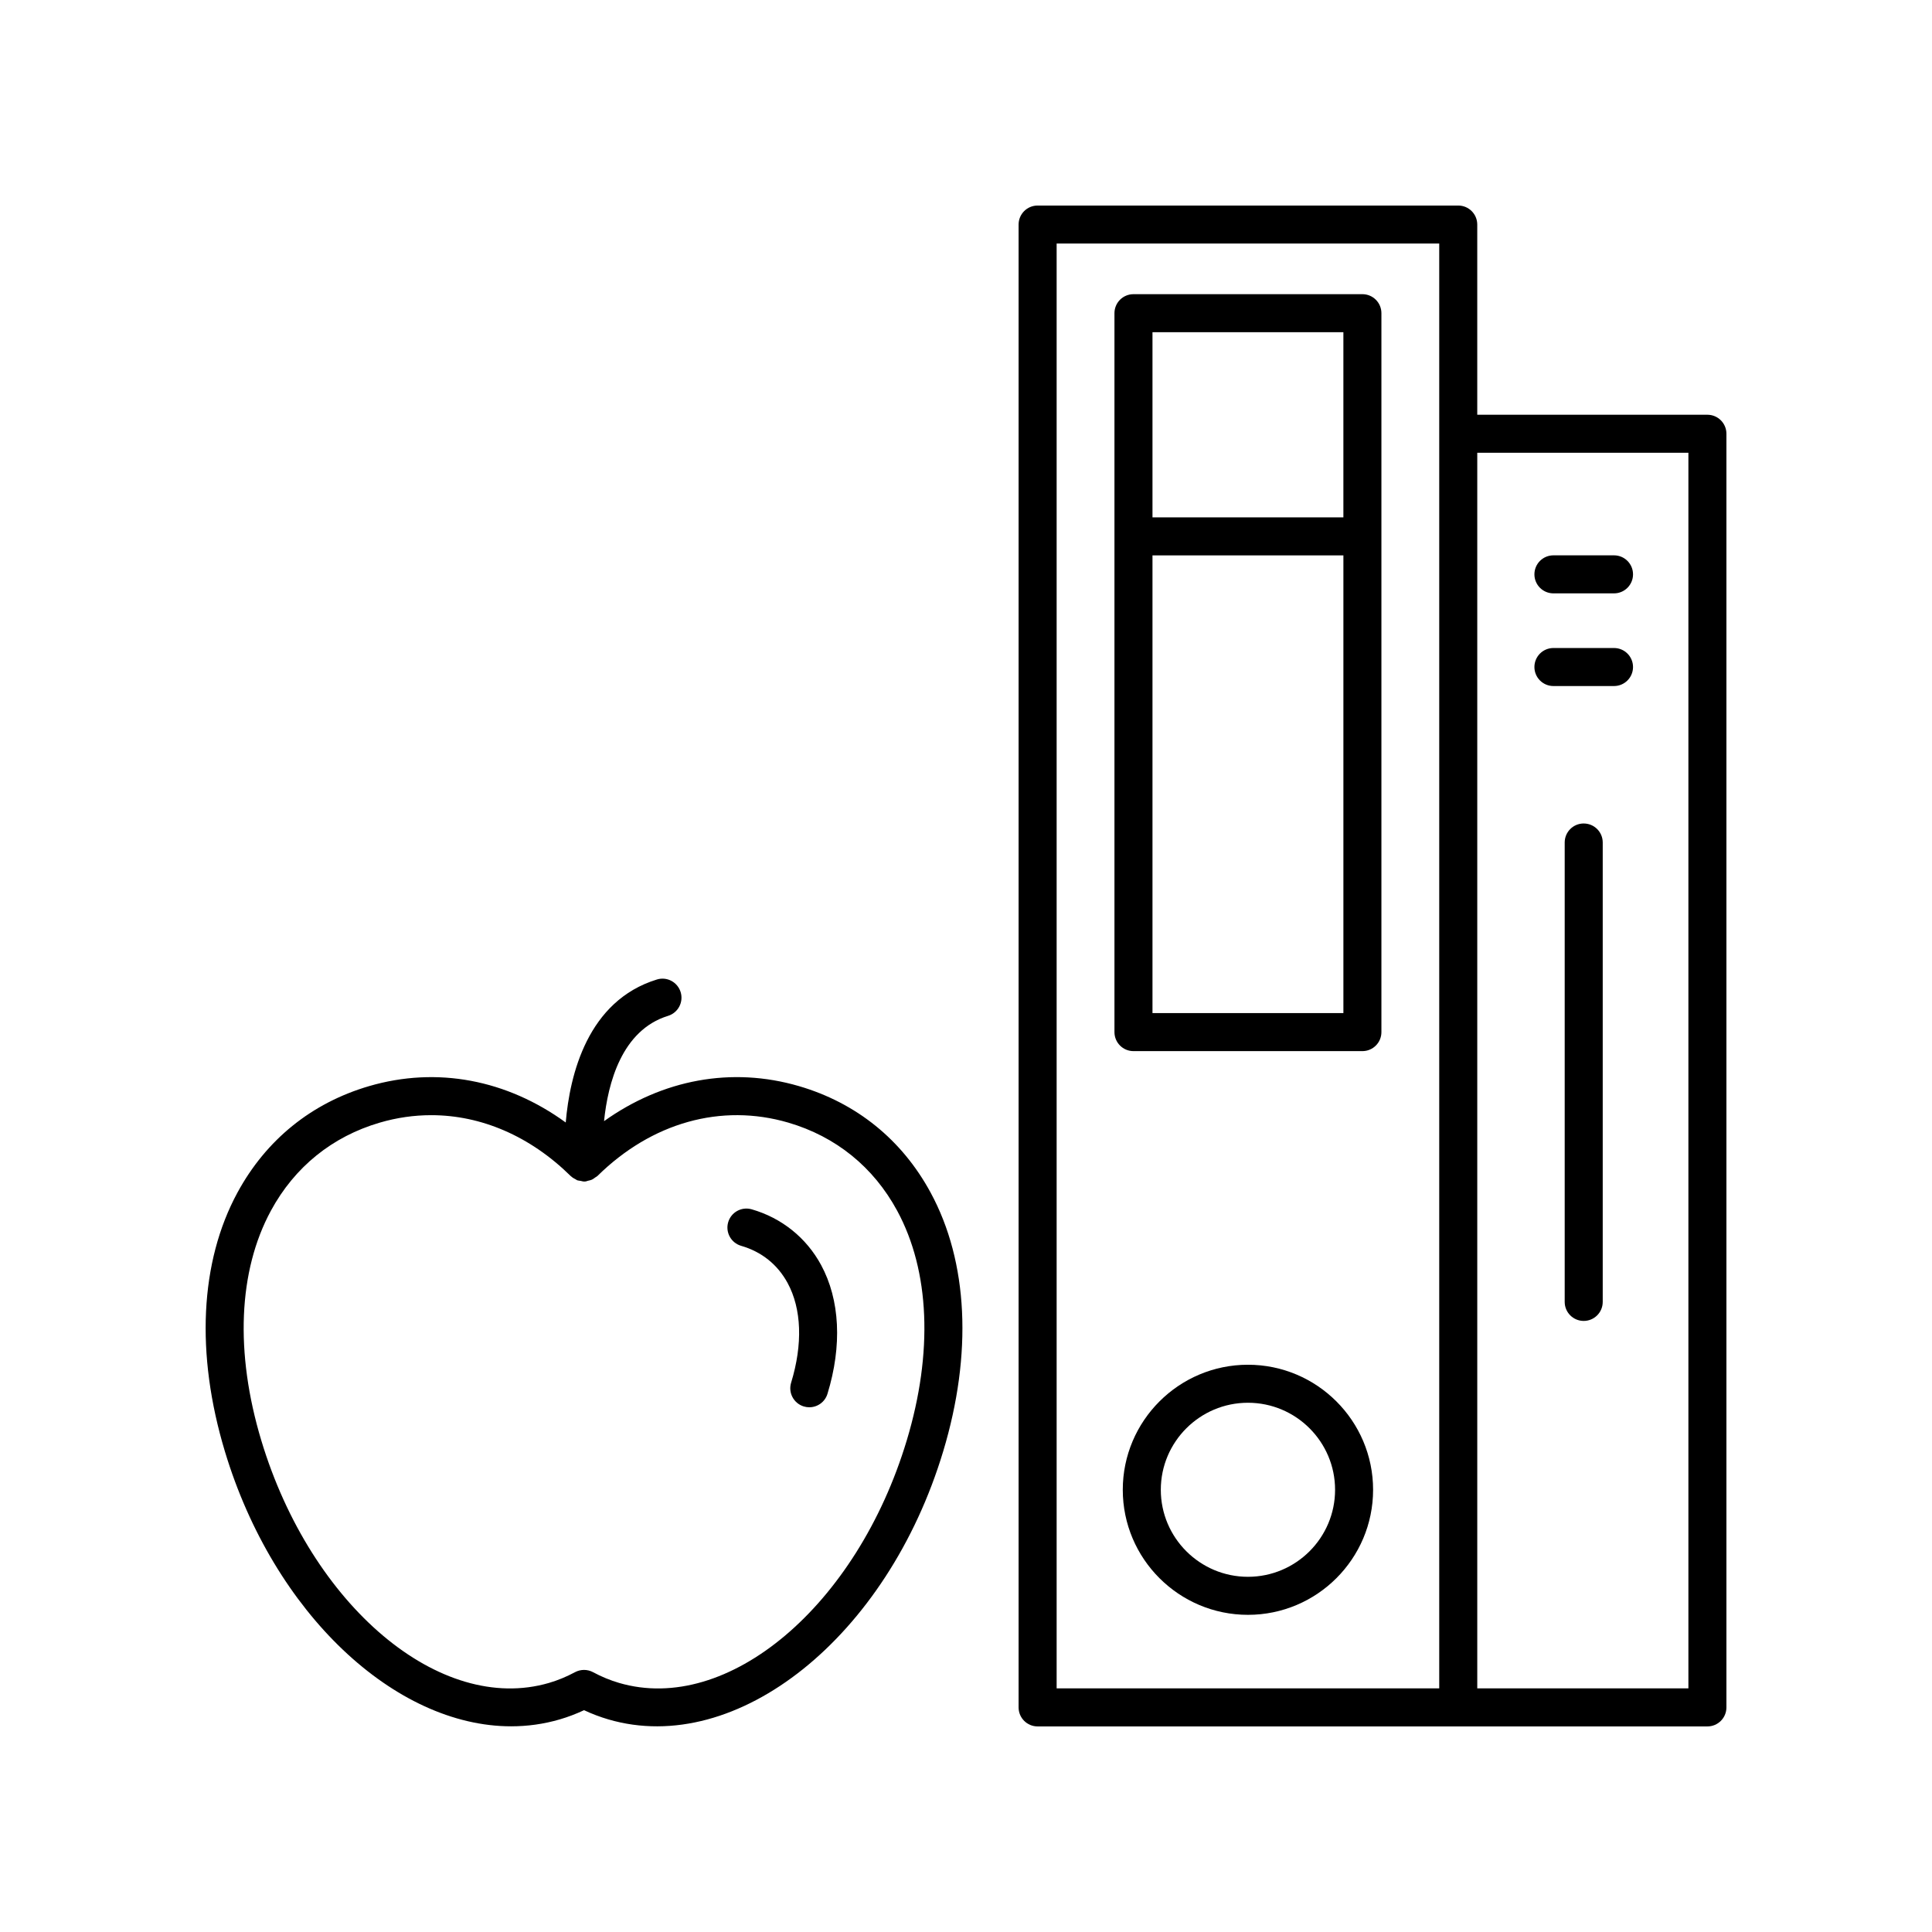 <?xml version="1.0" encoding="UTF-8"?>
<!-- Uploaded to: SVG Repo, www.svgrepo.com, Generator: SVG Repo Mixer Tools -->
<svg fill="#000000" width="800px" height="800px" version="1.1" viewBox="144 144 512 512" xmlns="http://www.w3.org/2000/svg">
 <g>
  <path d="m418.98 601.52h177.5c2.785 0 5.039-2.254 5.039-5.039v-337.53c0-2.785-2.254-5.039-5.039-5.039h-60.992v-50.402c0-2.785-2.254-5.039-5.039-5.039h-111.47c-2.785 0-5.039 2.254-5.039 5.039v392.97c0 2.785 2.254 5.039 5.039 5.039zm116.51-337.54h55.953v327.46h-55.953zm-111.47-55.438h101.39v382.89h-101.39z"/>
  <path d="m505.05 221.96h-60.668c-2.785 0-5.039 2.254-5.039 5.039v190.52c0 2.785 2.254 5.039 5.039 5.039h60.668c2.785 0 5.039-2.254 5.039-5.039v-190.52c0-2.785-2.254-5.039-5.039-5.039zm-5.039 10.078v49.062h-50.59v-49.062zm-50.59 180.44v-121.3h50.594v121.3z"/>
  <path d="m474.72 505.67c-18.293 0-33.172 14.867-33.172 33.141s14.879 33.137 33.172 33.137c18.289 0 33.164-14.863 33.164-33.137s-14.875-33.141-33.164-33.141zm0 56.199c-12.734 0-23.094-10.348-23.094-23.059 0-12.719 10.363-23.066 23.094-23.066 12.734 0 23.09 10.348 23.09 23.066 0 12.711-10.355 23.059-23.09 23.059z"/>
  <path d="m279.46 601.49c4.328 0 8.641-0.59 12.855-1.824 2.18-0.633 4.344-1.457 6.465-2.449 2.121 0.992 4.285 1.812 6.469 2.449 34.086 9.977 73.898-21.891 88.703-71.035 7.805-25.883 6.617-50.242-3.332-68.586-7.59-14.004-19.656-23.758-34.895-28.215-17.828-5.207-36.141-1.777-51.648 9.289 1.02-10.031 4.68-24.125 16.965-27.906 2.66-0.816 4.152-3.637 3.336-6.297-0.82-2.656-3.633-4.164-6.297-3.336-18.395 5.656-23.078 25.273-24.156 37.891-15.602-11.332-34.082-14.902-52.102-9.641-15.238 4.457-27.301 14.215-34.895 28.215-9.949 18.344-11.133 42.699-3.332 68.586 12.984 43.062 45.152 72.863 75.863 72.859zm-63.668-136.64c6.281-11.59 16.266-19.66 28.859-23.344 4.527-1.324 9.094-1.973 13.629-1.973 13.258 0 26.234 5.559 36.961 16.133 0.02 0.02 0.051 0.027 0.07 0.047 0.375 0.355 0.82 0.621 1.289 0.848 0.109 0.055 0.199 0.152 0.312 0.199 0.301 0.121 0.645 0.125 0.969 0.188 0.305 0.055 0.602 0.172 0.91 0.168 0.125 0 0.25-0.004 0.375-0.016 0.234-0.02 0.422-0.137 0.645-0.184 0.359-0.078 0.711-0.145 1.051-0.297 0.32-0.148 0.586-0.359 0.863-0.57 0.191-0.141 0.41-0.215 0.586-0.387 14.391-14.184 32.816-19.352 50.586-14.16 12.594 3.684 22.578 11.754 28.859 23.344 8.656 15.965 9.559 37.586 2.543 60.879-13.215 43.852-47.398 72.707-76.234 64.266-2.336-0.684-4.66-1.637-6.906-2.848-1.496-0.797-3.277-0.797-4.773 0-2.254 1.211-4.574 2.168-6.902 2.848-28.836 8.434-63.02-20.402-76.242-64.266-7.008-23.289-6.102-44.906 2.551-60.875z"/>
  <path d="m340.42 474.16c5.402 1.555 9.656 4.961 12.309 9.859 3.715 6.848 4.043 16.227 0.926 26.406-0.816 2.66 0.68 5.477 3.34 6.293 0.492 0.152 0.988 0.223 1.477 0.223 2.16 0 4.152-1.391 4.816-3.562 3.918-12.781 3.316-24.914-1.699-34.16-3.918-7.223-10.445-12.457-18.387-14.742-2.695-0.766-5.465 0.781-6.234 3.449-0.766 2.676 0.781 5.465 3.453 6.234z"/>
  <path d="m571.73 291.17h-16.055c-2.785 0-5.039 2.254-5.039 5.039 0 2.785 2.254 5.039 5.039 5.039h16.055c2.785 0 5.039-2.254 5.039-5.039 0-2.785-2.254-5.039-5.039-5.039z"/>
  <path d="m571.73 315.73h-16.055c-2.785 0-5.039 2.254-5.039 5.039 0 2.785 2.254 5.039 5.039 5.039h16.055c2.785 0 5.039-2.254 5.039-5.039 0-2.785-2.254-5.039-5.039-5.039z"/>
  <path d="m563.7 362.23c-2.785 0-5.039 2.254-5.039 5.039v121.75c0 2.785 2.254 5.039 5.039 5.039s5.039-2.254 5.039-5.039v-121.75c0-2.785-2.254-5.035-5.039-5.035z"/>
 </g>
</svg>
